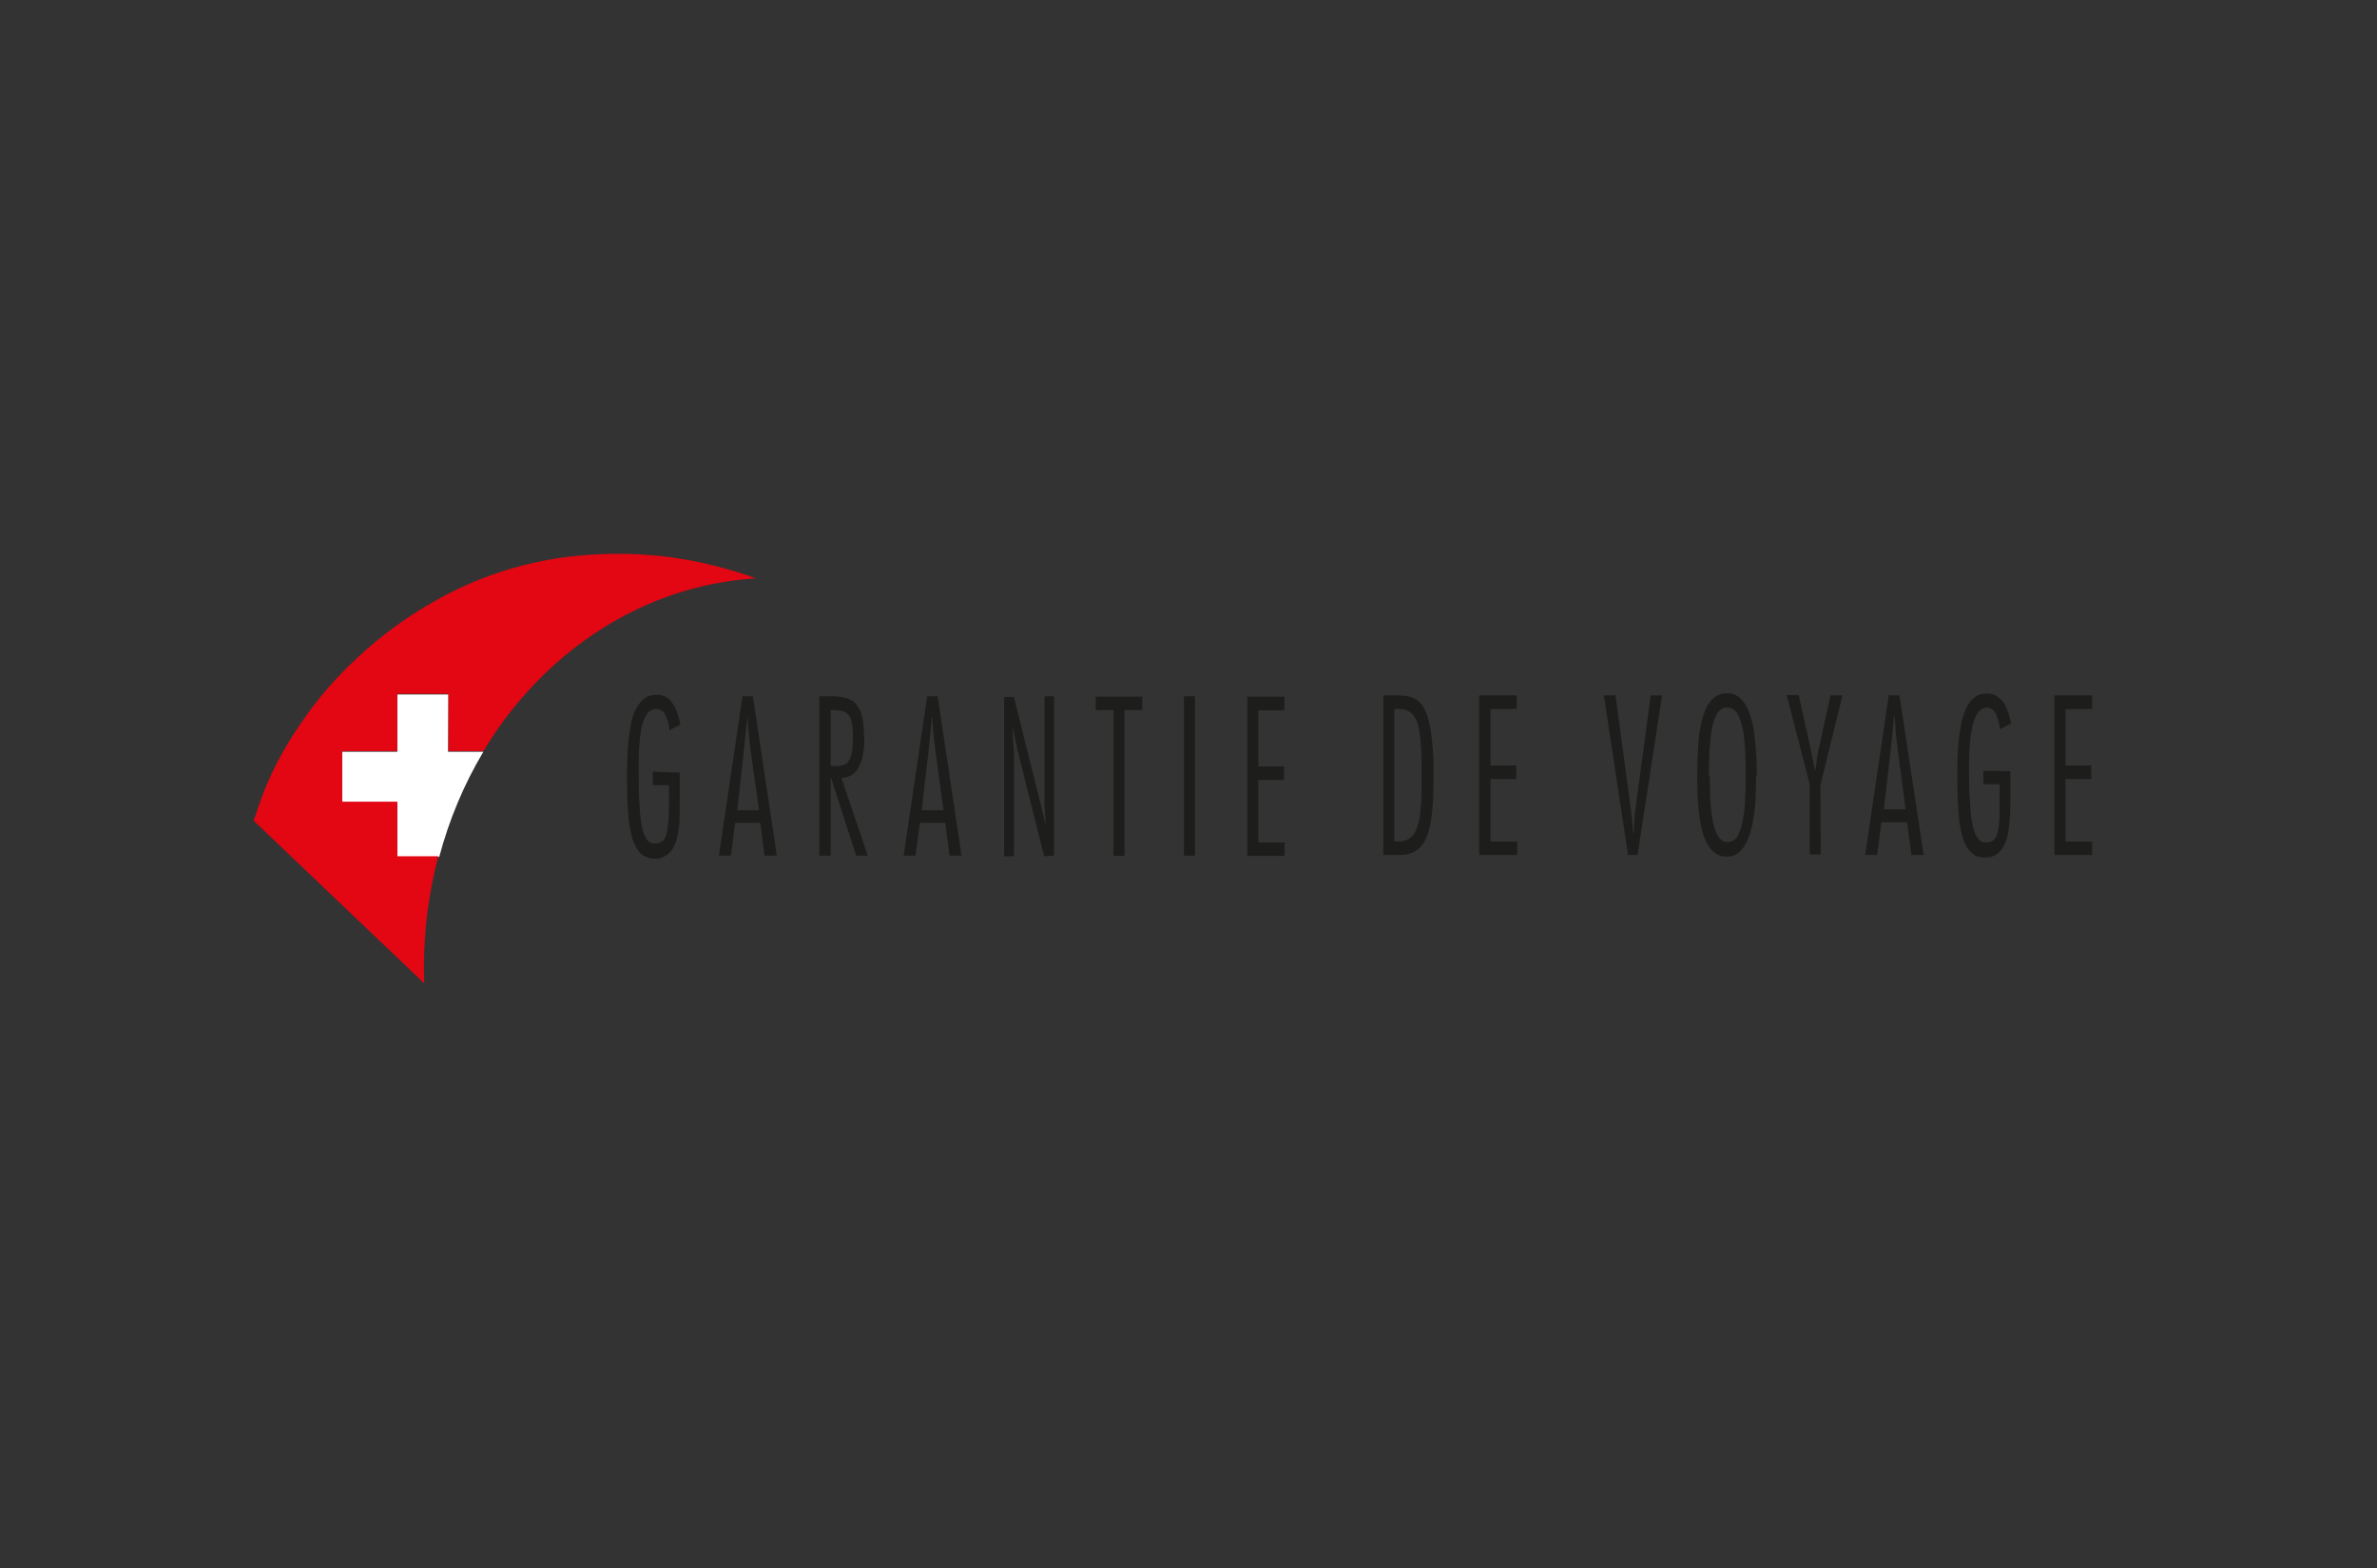 <?xml version="1.0" encoding="UTF-8"?> <svg xmlns="http://www.w3.org/2000/svg" xmlns:xlink="http://www.w3.org/1999/xlink" version="1.0" id="layer" x="0px" y="0px" viewBox="0 0 776 512" style="enable-background:new 0 0 776 512;" xml:space="preserve"><rect x="0" y="0" width="776" height="512" fill="#333333" stroke="none"/> <style type="text/css"> .st0{fill:#1D1D1B;} .st1{fill:#FFFFFF;} .st2{fill:#E30613;} </style> <path class="st0" d="M451.6,227v52.1h4.2h0.9c0.8,0,1.6-0.1,2.3-0.2c0.5-0.1,0.9-0.2,1.4-0.3c0.7-0.2,1.4-0.6,2-1s1.2-0.9,1.6-1.4 c0.5-0.6,1-1.3,1.3-2c0.5-1,0.9-2.1,1.2-3.2c0.5-1.9,0.8-3.8,1-5.7c0.4-4.1,0.5-8.2,0.5-12.3c0.1-3.7-0.1-7.5-0.5-11.2 c-0.2-2.1-0.5-4.1-1-6.1c-0.3-1.8-1-3.5-1.9-5c-0.5-0.9-1.2-1.6-2.1-2.2c-0.7-0.5-1.5-0.9-2.4-1.1c-1.3-0.3-2.6-0.4-3.9-0.4 L451.6,227L451.6,227z M455.2,274.7v-43.3h0.6h0.6c0.4,0,0.9,0,1.3,0.1c0.3,0,0.7,0.1,1,0.2c0.4,0.1,0.8,0.3,1.2,0.5 c0.4,0.2,0.7,0.4,1,0.7c0.3,0.3,0.6,0.6,0.8,1c0.3,0.4,0.5,0.8,0.7,1.2c0.4,0.8,0.6,1.7,0.8,2.6c0.3,1.6,0.5,3.2,0.6,4.8 c0.3,3.5,0.3,7,0.3,10.6c0,2.4,0,4.9-0.1,7.3c0,1.7-0.2,3.4-0.4,5.2c-0.1,1.6-0.5,3.3-1.1,4.8c-0.3,0.8-0.7,1.6-1.3,2.3 c-0.5,0.6-1.1,1.1-1.8,1.4c-0.8,0.4-1.7,0.6-2.6,0.6L455.2,274.7L455.2,274.7z M495.2,231.4V227h-12.3v52.1h12.4v-4.4h-8.7v-20.4 h8.4v-4.4h-8.4v-18.4L495.2,231.4z M534.6,279.1l8-52.1h-3.7l-5.1,37.9v0.1c0,0.3-0.1,0.6-0.1,0.9c0,0.4-0.1,0.7-0.1,1.1 c0,0.5,0,1-0.1,1.5c-0.1,0.5-0.1,1.1-0.1,1.6s0,1.1-0.1,1.6c0,0.1,0,0.1,0,0.2h-0.2c0-0.1,0-0.1,0-0.2c0-0.4-0.1-0.9-0.1-1.3 s-0.1-0.9-0.1-1.3s0-1.1-0.1-1.6s-0.1-0.9-0.2-1.4c0-0.4,0-0.8-0.1-1.1v-0.1l-5.1-37.9h-3.8l7.9,52.1L534.6,279.1z M573.5,253v-1 c0-2,0-4.1-0.2-6.2s-0.3-4.3-0.6-6.5c-0.3-2.2-0.8-4.3-1.5-6.4c-0.5-1.4-1.1-2.7-2.1-3.9c-0.6-0.8-1.3-1.4-2.1-1.9 c-1-0.6-2.1-0.9-3.3-0.8c-0.8,0-1.6,0.1-2.3,0.4c-0.4,0.2-0.8,0.4-1.2,0.6c-0.6,0.4-1.2,0.9-1.7,1.5c-0.7,0.8-1.2,1.7-1.6,2.6 c-0.7,1.7-1.3,3.4-1.6,5.2c-0.5,2.3-0.8,4.7-0.9,7.1c-0.2,3.1-0.3,6.2-0.3,9.3c0,2.2,0,4.5,0.1,6.7c0.1,1.7,0.2,3.4,0.4,5.1 c0.2,2.3,0.6,4.5,1.2,6.7c0.4,1.7,1.1,3.3,2,4.7c0.6,1,1.4,1.8,2.3,2.4c0.4,0.3,0.9,0.6,1.4,0.7c0.4,0.2,0.9,0.3,1.4,0.3 c0.3,0,0.5,0,0.8,0h0.8c0.7-0.1,1.5-0.3,2.1-0.6c0.7-0.4,1.4-0.9,1.9-1.5c0.8-1,1.5-2.1,2-3.3c0.9-2,1.4-4.1,1.8-6.3 c0.4-2.3,0.7-4.7,0.8-7.1c0.1-2.3,0.2-4.7,0.2-7L573.5,253z M557.9,253v-0.8c0-1.7,0-3.3,0.1-5c0-1.6,0.1-3.2,0.3-4.8 c0.1-1.8,0.4-3.7,0.8-5.5c0.3-1.3,0.7-2.6,1.4-3.8c0.3-0.6,0.8-1.1,1.3-1.5c0.2-0.1,0.4-0.3,0.7-0.4c0.3-0.1,0.6-0.2,0.9-0.2 c0.2,0,0.3,0,0.5,0h0.5c0.3,0.1,0.5,0.1,0.8,0.2c0.2,0.1,0.4,0.2,0.6,0.3c0.5,0.3,0.9,0.7,1.2,1.2c0.5,0.8,0.9,1.6,1.2,2.5 c0.5,1.6,0.9,3.3,1.1,4.9c0.2,2,0.4,3.9,0.5,5.9c0.1,2.3,0.1,4.6,0.1,7c0,1.9,0,3.9-0.1,5.8s-0.1,3.6-0.3,5.3 c-0.2,1.8-0.4,3.5-0.9,5.3c-0.3,1.3-0.8,2.5-1.4,3.6c-0.3,0.6-0.8,1.1-1.4,1.4c-0.5,0.3-1.2,0.5-1.8,0.5c-0.4,0-0.8-0.1-1.2-0.2 c-0.2-0.1-0.4-0.2-0.5-0.3c-0.5-0.3-0.9-0.7-1.2-1.1c-0.5-0.8-0.9-1.6-1.2-2.5c-0.5-1.6-0.9-3.3-1.1-5c-0.3-1.9-0.4-3.9-0.5-5.8 s-0.1-4.1-0.1-6.2L557.9,253z M594.3,256.3l7.2-29.3h-3.9l-3.8,17.2l-0.1,0.2c-0.1,0.4-0.2,0.8-0.2,1.2c-0.1,0.4-0.1,0.8-0.2,1.2 s-0.2,1-0.2,1.5s-0.1,0.9-0.2,1.4c-0.1,0.5-0.1,1-0.2,1.5c0,0.1,0,0.1,0,0.2h-0.2c0-0.1,0-0.1,0-0.2c-0.1-0.4-0.2-0.8-0.3-1.2 s-0.2-0.7-0.2-1.1s-0.2-0.9-0.3-1.4s-0.2-0.9-0.3-1.4s-0.2-1-0.3-1.5v-0.2l-3.9-17.5h-3.9l7.5,29.2v22.8h3.6L594.3,256.3 L594.3,256.3z M628,279.1l-7.9-52.1h-3.5l-7.7,52.1h3.9l1.4-10.7h8.4l1.4,10.7H628z M622.1,264.2H615l2.3-19.9V244 c0.1-0.6,0.1-1.2,0.2-1.8c0.1-0.6,0.1-1.2,0.2-1.7s0.1-1.4,0.2-2.1c0.1-0.7,0.1-1.4,0.2-2.1c0.1-0.7,0.1-1.5,0.2-2.2 c0-0.1,0-0.2,0-0.3h0.2v0.3c0.1,0.6,0.1,1.2,0.2,1.8c0,0.6,0.1,1.1,0.1,1.7s0.1,1.4,0.2,2.1c0,0.7,0.1,1.4,0.2,2.2 c0.1,0.7,0.2,1.5,0.3,2.2c0,0.1,0,0.2,0,0.3L622.1,264.2z M647.5,251.6v4.4h5.3v4.9c0,1.5,0,2.9,0,4.3s-0.1,2.5-0.2,3.7 c-0.1,1.1-0.3,2.2-0.6,3.3c-0.1,0.5-0.4,1.1-0.7,1.5c-0.2,0.3-0.5,0.6-0.9,0.8c-0.3,0.2-0.6,0.3-0.9,0.4c-0.4,0.1-0.7,0.1-1.1,0.1 c-0.2,0-0.4,0-0.6,0c-0.1,0-0.3-0.1-0.4-0.1c-0.2-0.1-0.4-0.1-0.6-0.2c-0.2-0.1-0.4-0.2-0.5-0.4c-0.2-0.2-0.4-0.3-0.5-0.5 c-0.2-0.2-0.3-0.4-0.5-0.7c-0.3-0.5-0.5-1-0.7-1.5c-0.3-0.8-0.5-1.7-0.7-2.5c-0.4-2.1-0.6-4.2-0.7-6.3c-0.3-3.8-0.4-7.6-0.4-11.4 c0-1.5,0-3,0.1-4.5c0-1.3,0.1-2.6,0.2-3.9c0.1-1.7,0.3-3.5,0.7-5.2c0.2-1.4,0.7-2.8,1.3-4.1c0.3-0.7,0.8-1.4,1.4-1.9 c0.3-0.2,0.6-0.4,0.9-0.5c0.3-0.1,0.6-0.2,0.9-0.3h0.5h0.2c0.2,0,0.5,0.1,0.7,0.2s0.4,0.2,0.5,0.3c0.4,0.2,0.7,0.5,0.9,0.8 c0.4,0.5,0.7,1,0.8,1.6c0.2,0.6,0.4,1.2,0.6,1.8c0.2,0.7,0.3,1.4,0.4,2.1v0.3l3.6-1.9l-0.1-0.5c-0.2-0.7-0.3-1.4-0.5-2.1 s-0.4-1.4-0.7-2.1c-0.3-0.9-0.8-1.7-1.3-2.4c-0.4-0.6-1-1.1-1.6-1.6c-0.6-0.4-1.3-0.8-2-0.9c-0.6-0.2-1.2-0.2-1.8-0.2 c-0.8,0-1.6,0.1-2.3,0.4c-0.4,0.1-0.8,0.3-1.2,0.6c-0.6,0.4-1.2,0.9-1.7,1.5c-0.6,0.8-1.2,1.6-1.5,2.5c-0.7,1.6-1.3,3.3-1.6,5 c-0.4,2.2-0.7,4.5-0.9,6.8c-0.2,2.9-0.3,5.9-0.3,8.8s0,5.6,0.1,8.3c0.1,2.2,0.2,4.3,0.4,6.4c0.2,2.2,0.6,4.4,1.2,6.5 c0.3,1.3,0.9,2.6,1.7,3.8c0.6,0.8,1.3,1.5,2.2,2.1c0.4,0.3,0.9,0.5,1.4,0.6c0.4,0.1,0.9,0.2,1.3,0.2h0.7h0.7 c0.8-0.1,1.5-0.2,2.2-0.5c0.6-0.3,1.2-0.6,1.6-1.1c0.7-0.6,1.3-1.3,1.7-2.2c0.6-1.2,1.1-2.5,1.3-3.8c0.3-1.6,0.5-3.3,0.6-4.9 c0.1-1.8,0.2-3.6,0.2-5.4v-10.3L647.5,251.6z M683,231.4V227h-12.3v52.1H683v-4.4h-8.7v-20.4h8.4v-4.4h-8.4v-18.4L683,231.4z M213.1,251.9v4.4h5.3v4.9c0,1.5,0,2.9-0.1,4.4c0,1.2-0.1,2.4-0.2,3.6c-0.1,1.1-0.3,2.2-0.6,3.3c-0.1,0.5-0.4,1.1-0.7,1.5 c-0.2,0.3-0.5,0.6-0.9,0.8c-0.3,0.2-0.6,0.3-0.9,0.4c-0.4,0.1-0.7,0.1-1.1,0.1c-0.2,0-0.5,0-0.7,0c-0.1,0-0.3-0.1-0.4-0.1 c-0.2-0.1-0.4-0.1-0.6-0.2c-0.2-0.1-0.4-0.2-0.5-0.4c-0.2-0.2-0.4-0.3-0.5-0.5c-0.2-0.2-0.3-0.4-0.4-0.7c-0.3-0.5-0.5-1-0.7-1.5 c-0.3-0.8-0.5-1.7-0.6-2.5c-0.4-2.1-0.6-4.1-0.7-6.2c-0.3-3.8-0.3-7.6-0.3-11.4c0-1.5,0-3,0-4.5c0-1.3,0.1-2.6,0.2-3.9 c0.1-1.7,0.3-3.5,0.6-5.2c0.2-1.4,0.7-2.8,1.3-4.1c0.3-0.7,0.8-1.4,1.4-1.9c0.3-0.2,0.6-0.4,0.9-0.5c0.3-0.1,0.6-0.2,0.9-0.3h0.5 h0.3c0.2,0,0.5,0.1,0.7,0.2s0.4,0.2,0.6,0.3c0.3,0.2,0.7,0.5,0.9,0.8c0.4,0.5,0.6,1,0.8,1.6c0.5,1.2,0.8,2.5,0.9,3.8v0.3l3.6-1.9 c0-0.2-0.1-0.4-0.1-0.5c-0.1-0.7-0.3-1.4-0.5-2c-0.2-0.7-0.4-1.4-0.7-2.1c-0.3-0.9-0.8-1.7-1.3-2.4c-0.4-0.6-0.9-1.2-1.5-1.6 s-1.3-0.8-2-0.9c-0.6-0.2-1.2-0.2-1.8-0.2c-0.8,0-1.5,0.1-2.3,0.4c-0.4,0.1-0.8,0.3-1.2,0.6c-0.6,0.4-1.2,0.9-1.7,1.5 c-0.6,0.8-1.2,1.6-1.6,2.5c-0.7,1.6-1.2,3.3-1.5,5c-0.4,2.2-0.7,4.5-0.9,6.7c-0.2,2.9-0.3,5.9-0.3,8.8s0,5.6,0.1,8.3 c0.1,2.1,0.2,4.3,0.4,6.5s0.6,4.3,1.2,6.5c0.4,1.3,0.9,2.6,1.7,3.7c0.6,0.9,1.3,1.6,2.2,2.1c0.4,0.2,0.9,0.4,1.4,0.6 c0.4,0.1,0.9,0.2,1.3,0.3h1.4c0.8,0,1.5-0.2,2.2-0.6c0.6-0.2,1.1-0.6,1.6-1c0.7-0.6,1.3-1.3,1.7-2.2c0.6-1.2,1.1-2.4,1.3-3.8 c0.3-1.6,0.6-3.3,0.6-4.9c0.1-1.8,0.1-3.6,0.1-5.3v-10.3L213.1,251.9z M253.6,279.3l-7.8-52h-3.4l-7.7,52h3.9l1.4-10.7h8.2l1.4,10.7 H253.6z M247.8,264.5h-7.1l2.2-19.9v-0.3c0.1-0.6,0.2-1.2,0.2-1.8c0.1-0.6,0.1-1.2,0.2-1.7c0-0.5,0.1-1.4,0.2-2.1l0.2-2.1 c0.1-0.7,0.2-1.5,0.2-2.2c0-0.1,0-0.2,0-0.3h0.2c0,0.1,0,0.2,0,0.3c0,0.6,0.1,1.2,0.1,1.8c0,0.6,0.1,1.1,0.1,1.7s0.1,1.4,0.2,2.1 c0.1,0.7,0.1,1.4,0.2,2.1c0.1,0.7,0.2,1.5,0.3,2.2c0,0.1,0,0.2,0,0.3L247.8,264.5z M267.6,279.3h3.6v-25.4h0.1l8.2,25.4h3.8 l-8.6-25.3l0.5-0.1c0.6-0.1,1.2-0.2,1.8-0.4c0.6-0.2,1.1-0.5,1.6-0.9s1-1,1.4-1.6c0.4-0.7,0.8-1.5,1.1-2.3c0.4-1.1,0.6-2.3,0.8-3.5 c0.2-1.5,0.3-3.1,0.2-4.6c0-1.6-0.1-3.1-0.3-4.7c-0.1-0.9-0.3-1.7-0.5-2.5c-0.3-1.2-0.8-2.3-1.6-3.2c-0.5-0.7-1.1-1.3-1.9-1.7 c-0.8-0.4-1.7-0.7-2.6-0.9c-1.1-0.2-2.2-0.3-3.3-0.3h-4.4v52H267.6z M271.2,250v-18.2h1.2c0.5,0,0.9,0,1.4,0.1 c0.3,0,0.6,0.1,0.9,0.1c0.3,0.1,0.6,0.2,0.9,0.3c0.3,0.1,0.6,0.3,0.8,0.5c0.3,0.2,0.5,0.4,0.7,0.6c0.2,0.3,0.4,0.6,0.5,0.9 c0.2,0.6,0.4,1.2,0.5,1.8c0.3,1.6,0.4,3.1,0.3,4.7c0,1,0,1.9-0.1,2.9c0,0.6-0.1,1.2-0.2,1.8c-0.1,0.6-0.3,1.3-0.5,1.9 c-0.2,0.4-0.4,0.7-0.6,1.1c-0.2,0.3-0.5,0.6-0.8,0.8c-0.3,0.2-0.7,0.4-1.1,0.5c-0.7,0.2-1.4,0.3-2.1,0.3L271.2,250L271.2,250z M313.9,279.3l-7.8-52h-3.4l-7.7,52h3.9l1.4-10.7h8.3l1.4,10.7H313.9z M308,264.5h-7.1l2.3-19.9c0-0.1,0-0.2,0-0.3 c0.1-0.6,0.1-1.2,0.2-1.8c0.1-0.6,0.1-1.2,0.2-1.7c0.1-0.5,0.1-1.4,0.2-2.1c0-0.7,0.1-1.4,0.2-2.1c0.1-0.7,0.2-1.5,0.2-2.2v-0.3h0.2 v0.3c0,0.6,0.1,1.2,0.1,1.8c0,0.6,0.1,1.1,0.1,1.7s0.1,1.4,0.2,2.1c0.1,0.7,0.1,1.4,0.2,2.1c0.1,0.7,0.2,1.5,0.3,2.2v0.3L308,264.5z M344.1,279.3v-52H341v34.8c0,0.4,0,0.8,0,1.2c0,0.4,0,0.7,0.1,1.1s0,0.9,0.1,1.4s0.1,0.9,0.1,1.4s0.1,1,0.1,1.4v0.2h-0.2v-0.1 c-0.1-0.3-0.1-0.6-0.2-0.9c0-0.3-0.1-0.6-0.2-0.8s-0.1-0.7-0.2-1.1s-0.2-0.7-0.3-1.1s-0.2-0.8-0.3-1.1v-0.1l-9-36.1h-3.2v52h3.2 v-33.6c0-0.5,0-1.1-0.1-1.6s0-1.3-0.1-2s-0.1-1.3-0.1-2s0-1.4-0.1-2.1c0-0.1,0-0.2,0-0.3h0.2c0,0.1,0,0.1,0,0.2 c0.1,0.4,0.2,0.8,0.2,1.1c0.1,0.4,0.1,0.7,0.2,1.1c0.1,0.3,0.2,0.9,0.3,1.4c0.1,0.5,0.2,0.9,0.3,1.3c0.1,0.4,0.2,0.9,0.3,1.4 c0,0.1,0,0.1,0,0.2l8.8,34.9L344.1,279.3z M372.9,231.8v-4.4h-15.2v4.4h5.8v47.6h3.6v-47.6H372.9z M390.1,279.3v-52h-3.6v52H390.1z M419.3,231.8v-4.4h-12.1v52h12.2V275h-8.6v-20.4h8.4v-4.4h-8.4v-18.3h8.5V231.8z"></path> <path class="st1" d="M146.4,226.7h-16.7v18.7h-18v16.5h18v17.8h13.7c3.2-12,8-23.6,14.4-34.3h-11.5L146.4,226.7z"></path> <path class="st2" d="M246.7,188.8c-1.5-0.6-3-1.1-4.6-1.6c-1.5-0.5-3.1-1-4.7-1.4c-2-0.6-4-1.1-6.1-1.6c-1-0.2-2-0.5-3.1-0.7 c-3.8-0.8-7.7-1.4-11.6-1.9c-3.9-0.4-8-0.7-12-0.8c-4.9-0.1-9.8,0.1-14.7,0.5c-17.5,1.5-34.4,6.9-49.5,15.8 c-8.5,4.9-16.3,10.7-23.5,17.4c-7.2,6.6-13.6,14-19,22.1c-5.8,8.4-10.5,17.5-13.7,27.2c-0.5,1.4-0.9,2.8-1.4,4.1l55.7,53.1 c-0.1-1.8-0.1-3.5-0.1-5.3c0-12.2,1.6-24.4,4.7-36.2h-13.4v-17.8h-18v-16.5h18v-18.7h16.7v18.7h11.4 C177.2,213,209.6,191.1,246.7,188.8z"></path> </svg> 